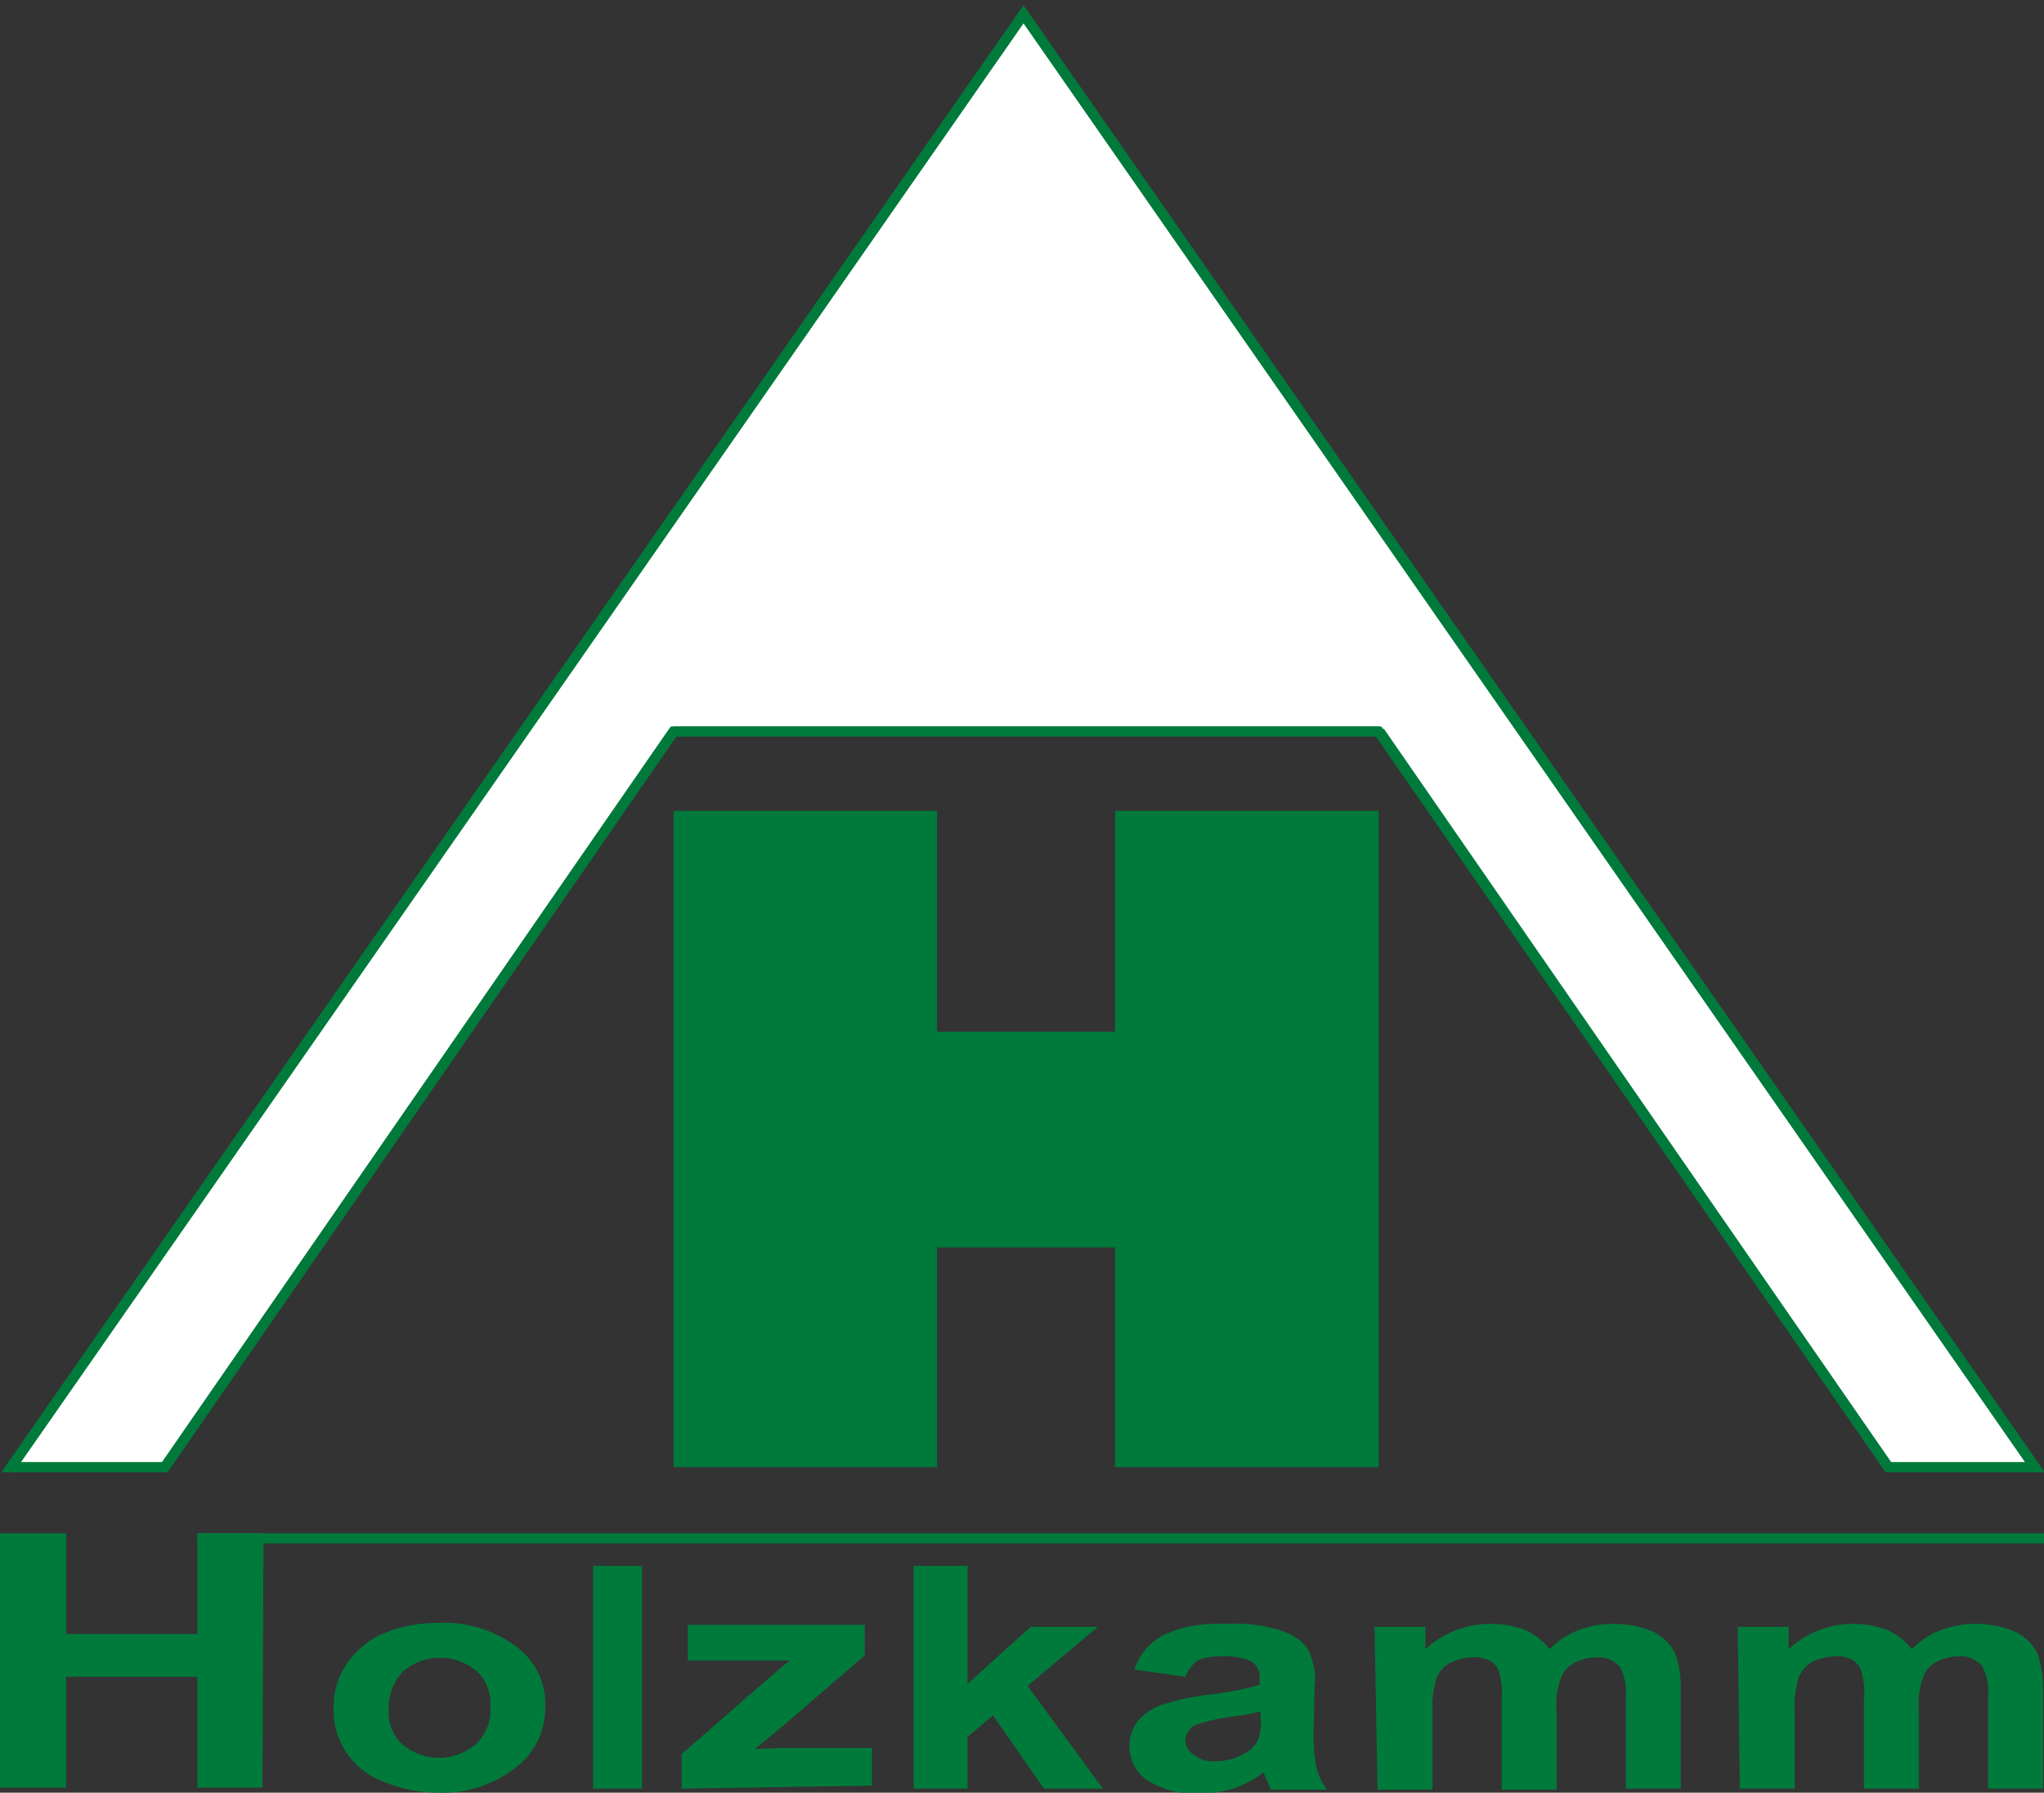 <?xml version="1.0" encoding="utf-8"?>
<!-- Generator: Adobe Illustrator 24.0.2, SVG Export Plug-In . SVG Version: 6.00 Build 0)  -->
<svg version="1.1" id="Ebene_1" xmlns="http://www.w3.org/2000/svg" xmlns:xlink="http://www.w3.org/1999/xlink" x="0px" y="0px"
	 viewBox="0 0 200.9 176.2" style="enable-background:new 0 0 200.9 176.2;" xml:space="preserve">
<rect x="0" y="0" width="200.9" height="176.2" fill="#333333" stroke="none"/>
<style type="text/css">
	.st0{fill:#007A3B;}
	.st1{fill-rule:evenodd;clip-rule:evenodd;fill:#007A3B;}
	.st2{fill:none;}
	.st3{fill-rule:evenodd;clip-rule:evenodd;fill:#FFFFFF;}
	.st4{fill:none;stroke:#007A3B;}
	.st5{fill:none;stroke:#007A3B;stroke-miterlimit:1;}
	.st6{fill:none;stroke:#007A3B;stroke-linecap:round;}
</style>
<title>Holzkamm Logo</title>
<polygon class="st0" points="0,175.7 0,150.7 6.5,150.7 6.5,160.6 19.4,160.6 19.4,150.7 25.9,150.7 25.8,175.7 19.4,175.7 
	19.4,164.8 6.5,164.8 6.5,175.7 "/>
<polygon class="st1" points="135.5,144.2 109.6,144.2 109.6,122.6 92.1,122.6 92.1,144.2 66.2,144.2 66.2,79.7 92.1,79.7 
	92.1,101.4 109.6,101.4 109.6,79.7 135.5,79.7 "/>
<rect x="-7.5" y="-4.4" class="st2" width="213.4" height="187.3"/>
<path class="st0" d="M32.8,167.6c0-1.5,0.5-2.9,1.3-4.1c0.9-1.3,2.2-2.4,3.7-3c1.7-0.7,3.5-1,5.4-1c2.7-0.1,5.3,0.7,7.5,2.3
	c1.9,1.4,3,3.6,2.9,6c0,2.4-1.1,4.6-3,6c-2.1,1.6-4.8,2.5-7.4,2.4c-1.8,0-3.6-0.3-5.3-1C34.7,174.1,32.6,171.1,32.8,167.6
	 M38.2,167.9c-0.1,1.4,0.4,2.7,1.4,3.6c2.1,1.7,5,1.7,7.1,0c1-0.9,1.6-2.3,1.5-3.7c0.1-1.4-0.4-2.7-1.4-3.6c-2.1-1.7-5-1.7-7.1,0
	C38.7,165.2,38.2,166.5,38.2,167.9"/>
<rect x="58.3" y="153.9" class="st0" width="4.8" height="21.9"/>
<path class="st0" d="M67,175.8v-3.4l7.8-6.8c1.3-1.1,2.2-1.9,2.8-2.4c-0.7,0-1.5,0-2.6,0h-7.4v-3.5H85v3l-8,6.9l-2.8,2.3l2.9-0.1
	h8.6v3.7L67,175.8z"/>
<polygon class="st0" points="89.8,175.8 89.8,153.9 95.1,153.9 95.1,165.5 101.3,159.9 107.9,159.9 101,165.7 108.4,175.8 
	102.6,175.8 97.6,168.6 95.1,170.7 95.1,175.8 "/>
<path class="st0" d="M116.5,164.8l-5-0.7c0.5-1.5,1.5-2.7,2.9-3.4c1.9-0.9,4-1.2,6.1-1.1c1.9-0.1,3.7,0.1,5.5,0.7
	c1,0.3,1.9,0.9,2.5,1.7c0.6,1.2,0.9,2.5,0.7,3.8l-0.1,4.9c0,1,0.1,2.1,0.3,3.1c0.2,0.8,0.6,1.5,1,2.1h-5.5c-0.1-0.3-0.3-0.7-0.5-1.2
	c-0.1-0.3-0.2-0.4-0.2-0.5c-0.9,0.7-1.9,1.2-3,1.6c-1.1,0.3-2.2,0.5-3.4,0.5c-1.8,0.1-3.5-0.4-5-1.3c-1.1-0.7-1.8-2-1.8-3.4
	c0-0.9,0.3-1.7,0.8-2.4c0.6-0.7,1.4-1.3,2.3-1.6c1.4-0.5,2.9-0.8,4.4-1c1.8-0.2,3.6-0.5,5.3-1V165c0.1-0.7-0.2-1.3-0.8-1.7
	c-0.9-0.4-2-0.6-3-0.5c-0.8,0-1.6,0.1-2.3,0.4C117.2,163.6,116.8,164.1,116.5,164.8 M123.9,168.2c-0.7,0.2-1.8,0.4-3.3,0.6
	c-1,0.1-2,0.4-3,0.7c-0.6,0.2-1,0.8-1.1,1.5c0,0.6,0.3,1.2,0.9,1.5c0.6,0.5,1.4,0.7,2.2,0.6c1,0,2-0.3,2.8-0.8
	c0.6-0.3,1-0.8,1.3-1.4c0.2-0.7,0.3-1.4,0.2-2.1L123.9,168.2z"/>
<path class="st0" d="M135.1,159.9h5v2.2c1.7-1.6,4-2.5,6.4-2.5c1.2,0,2.3,0.2,3.4,0.6c0.9,0.4,1.8,1.1,2.4,1.9
	c0.8-0.8,1.8-1.5,2.9-1.9c1.1-0.4,2.2-0.6,3.3-0.6c1.3,0,2.6,0.2,3.8,0.7c1,0.4,1.8,1.2,2.3,2.1c0.4,1,0.6,2.2,0.6,3.3v10.1h-5.4v-9
	c0.1-1-0.1-2.1-0.6-3c-0.6-0.6-1.4-1-2.3-0.9c-0.7,0-1.5,0.2-2.1,0.5c-0.6,0.3-1.2,0.9-1.4,1.6c-0.4,1.1-0.5,2.2-0.4,3.3v7.6h-5.4
	v-8.7c0.1-1,0-2-0.3-3c-0.2-0.4-0.5-0.8-0.9-1c-0.5-0.2-1.1-0.4-1.6-0.3c-0.8,0-1.5,0.2-2.2,0.5c-0.6,0.3-1.1,0.8-1.4,1.5
	c-0.3,1-0.5,2.2-0.4,3.3v7.7h-5.4L135.1,159.9z"/>
<path class="st0" d="M170.8,159.9h5v2.2c1.7-1.6,4-2.5,6.3-2.5c1.2,0,2.3,0.2,3.4,0.6c0.9,0.4,1.8,1.1,2.4,1.9
	c0.8-0.8,1.8-1.5,2.9-1.9c1.1-0.4,2.2-0.6,3.3-0.6c1.3,0,2.6,0.2,3.8,0.7c1,0.4,1.8,1.2,2.3,2.1c0.4,1,0.6,2.2,0.6,3.3v10.1h-5.4
	v-9.1c0.1-1-0.1-2.1-0.6-3c-0.6-0.6-1.4-1-2.3-0.9c-0.7,0-1.5,0.2-2.1,0.5c-0.6,0.3-1.2,0.9-1.4,1.6c-0.4,1.1-0.5,2.2-0.4,3.3v7.6
	h-5.4v-8.7c0.1-1,0-2-0.3-3c-0.2-0.4-0.5-0.8-0.9-1c-0.5-0.2-1.1-0.4-1.6-0.3c-0.8,0-1.5,0.2-2.2,0.5c-0.6,0.3-1.1,0.9-1.4,1.5
	c-0.3,1.1-0.5,2.2-0.4,3.3v7.7h-5.4L170.8,159.9z"/>
<polygon class="st3" points="100.6,1.4 200,144.2 185.6,144.2 135.5,71.9 66.2,71.9 16.2,144.2 1.1,144.2 "/>
<rect x="-2.4" y="-0.6" class="st2" width="208.3" height="183.5"/>
<polygon class="st4" points="100.6,1.4 200,144.2 185.6,144.2 135.5,71.9 66.2,71.9 16.2,144.2 1.1,144.2 "/>
<rect x="-7.5" y="-4.4" class="st2" width="213.4" height="187.3"/>
<path class="st4" d="M100.6,71.9h35 M185.6,144.2L185.6,144.2l-50-72.3"/>
<polyline class="st5" points="19.4,151.2 19.4,151.2 201,151.2 "/>
<rect x="-2.4" y="-0.6" class="st2" width="208.3" height="183.5"/>
<g>
	<path class="st4" d="M100.6,71.9H66.2 M16.2,144.2L16.2,144.2l50-72.3 M200,144.2L200,144.2L100.6,1.4"/>
	<polyline class="st6" points="1.1,144.2 1.1,144.2 100.6,1.4 	"/>
</g>
</svg>
